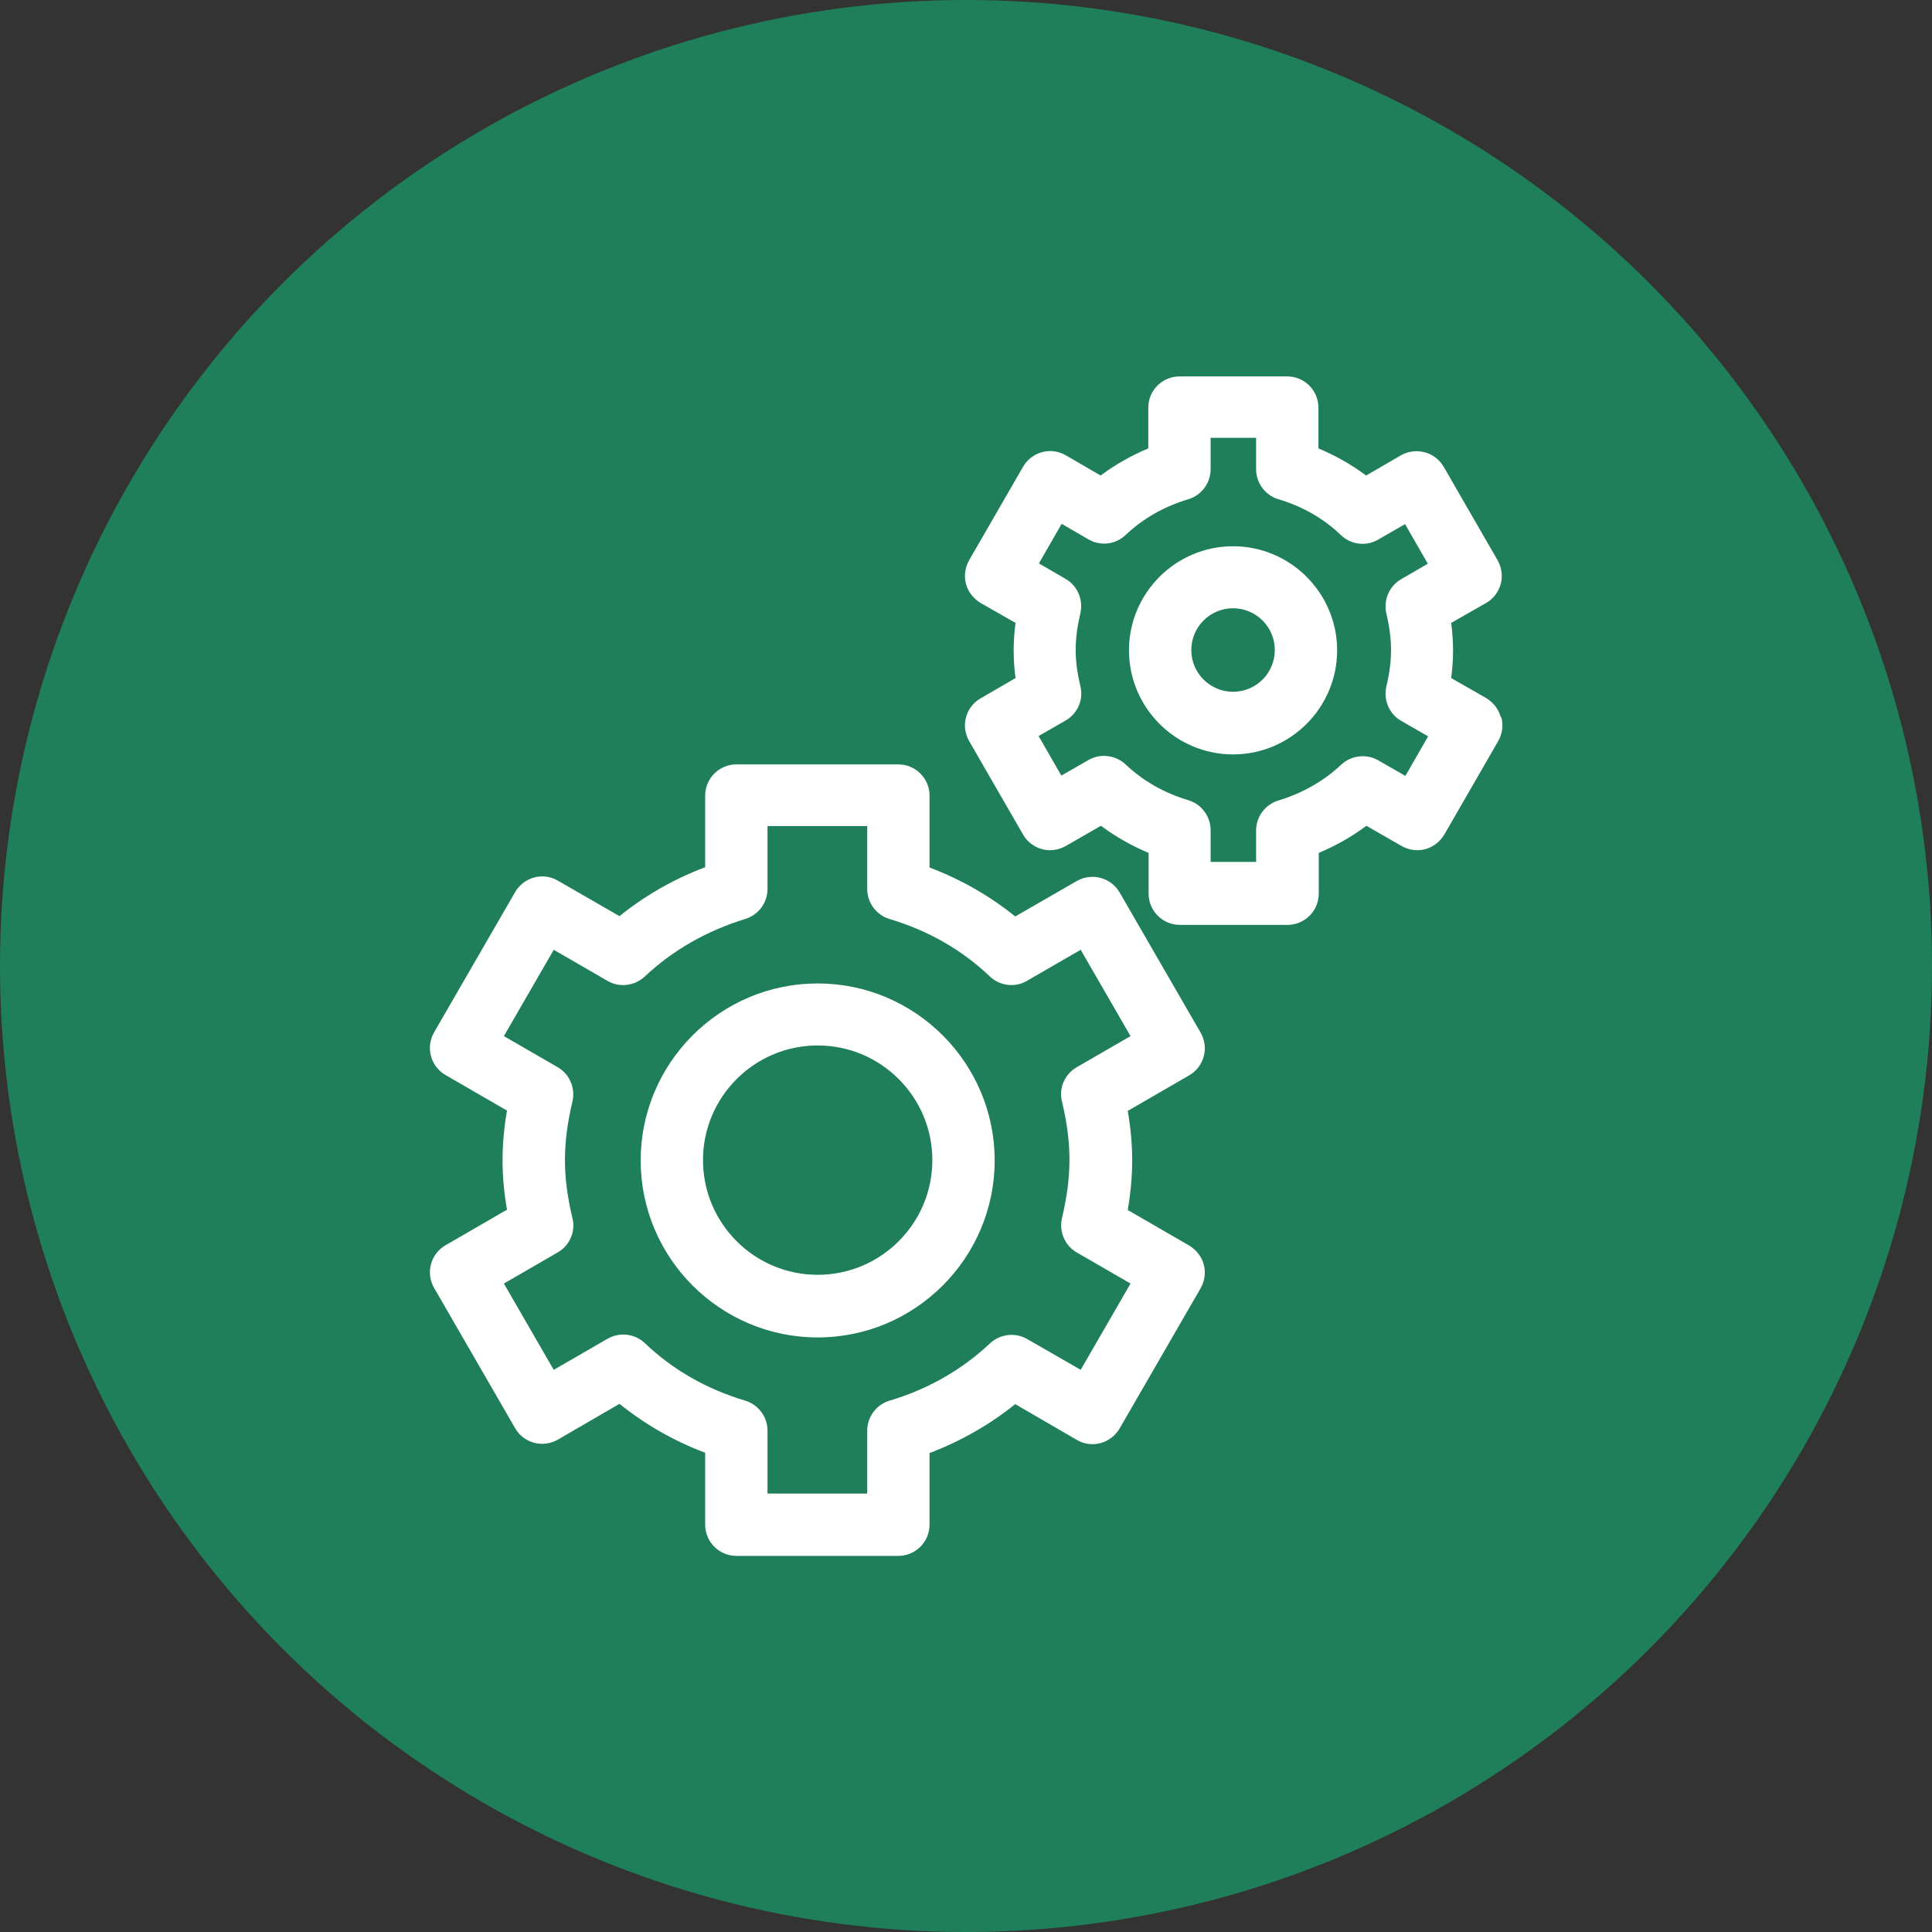 <?xml version="1.0" encoding="UTF-8"?><svg id="a" xmlns="http://www.w3.org/2000/svg" width="62" height="62" viewBox="0 0 62 62"><rect x="0" y="0" width="62" height="62" fill="#333333" stroke="none"/><defs><style>.b{fill:#fff;}.c{fill:#1f7f5a;}</style></defs><circle class="c" cx="31" cy="31" r="31"/><path class="b" d="M38.16,39.97l-1.97-1.14c.19-1.09.19-2.09,0-3.18l1.97-1.14c.23-.13.4-.35.47-.61.07-.26.03-.53-.1-.76l-2.6-4.5c-.28-.48-.89-.64-1.37-.37l-1.98,1.14c-.82-.66-1.74-1.19-2.75-1.57v-2.31c0-.55-.45-1-1-1h-5.2c-.55,0-1,.45-1,1v2.3c-1.01.38-1.93.91-2.75,1.57l-1.98-1.14c-.48-.28-1.09-.11-1.37.37l-2.6,4.5c-.13.23-.17.5-.1.76.07.26.24.48.47.61l1.97,1.14c-.19,1.1-.19,2.09,0,3.18l-1.97,1.14c-.23.13-.4.35-.47.61-.07.26-.03.53.1.76l2.6,4.5c.13.23.35.4.61.47.26.07.53.03.76-.1l1.98-1.15c.82.66,1.74,1.19,2.75,1.57v2.31c0,.55.45,1,1,1h5.2c.55,0,1-.45,1-1v-2.3c1-.38,1.93-.91,2.75-1.57l1.98,1.15c.48.28,1.09.11,1.37-.37l2.6-4.5c.13-.23.17-.5.1-.76s-.24-.47-.47-.61ZM34.7,43.97l-1.74-1c-.38-.22-.87-.16-1.19.14-.89.84-2,1.48-3.23,1.84-.42.13-.71.52-.71.96v2.02h-3.2v-2.02c0-.44-.29-.83-.71-.96-1.24-.37-2.33-.99-3.23-1.85-.32-.3-.8-.36-1.19-.14l-1.73,1-1.6-2.77,1.73-1c.38-.22.58-.67.47-1.1-.32-1.34-.32-2.39,0-3.74.1-.43-.09-.88-.47-1.1l-1.73-1,1.6-2.77,1.73,1c.38.22.86.16,1.19-.14.9-.85,1.99-1.47,3.23-1.85.42-.13.71-.52.71-.96v-2.02h3.2v2.02c0,.44.29.83.71.96,1.24.37,2.33.99,3.23,1.85.32.3.8.36,1.18.14l1.73-1,1.6,2.77-1.73,1c-.38.22-.58.67-.47,1.1.32,1.34.32,2.39,0,3.74-.1.43.09.88.47,1.1l1.73,1-1.6,2.77ZM48.16,23.01c-.07-.26-.24-.47-.47-.61l-1.12-.64c.08-.6.08-1.17,0-1.77l1.12-.64c.23-.13.4-.35.47-.61.07-.26.03-.53-.1-.76l-1.73-3c-.28-.48-.89-.64-1.37-.37l-1.12.65c-.47-.35-.98-.64-1.53-.87v-1.31c0-.55-.45-1-1-1h-3.46c-.55,0-1,.45-1,1v1.31c-.55.23-1.06.52-1.53.87l-1.12-.65c-.48-.28-1.09-.11-1.37.37l-1.73,3c-.13.23-.17.5-.1.76s.24.47.47.61l1.12.64c-.08.6-.08,1.17,0,1.77l-1.12.65c-.23.13-.4.35-.47.61-.07.26-.03.53.1.76l1.73,3c.13.23.35.4.61.47.25.07.53.03.76-.1l1.13-.65c.47.35.98.64,1.53.87v1.31c0,.55.45,1,1,1h3.46c.55,0,1-.45,1-1v-1.31c.55-.23,1.06-.52,1.53-.87l1.13.65c.23.13.5.17.76.1.26-.07.47-.24.61-.47l1.73-3c.13-.23.17-.5.1-.76ZM45.1,24.9l-.87-.5c-.38-.22-.87-.16-1.19.14-.55.52-1.25.92-2.02,1.15-.42.13-.71.52-.71.96v1.01h-1.46v-1.02c0-.44-.29-.83-.71-.96-.78-.23-1.46-.62-2.02-1.15-.32-.3-.81-.36-1.19-.14l-.87.5-.73-1.27.87-.5c.38-.22.58-.67.47-1.1-.2-.85-.2-1.48,0-2.34.1-.43-.09-.88-.47-1.1l-.86-.5.73-1.27.86.5c.38.22.86.17,1.19-.14.56-.53,1.24-.92,2.02-1.15.42-.13.71-.52.71-.96v-1.01h1.46v1.01c0,.44.29.83.71.96.78.23,1.46.62,2.02,1.16.32.3.8.36,1.18.14l.87-.5.73,1.27-.86.5c-.38.22-.57.67-.47,1.1.2.85.2,1.49,0,2.34-.1.43.09.88.47,1.1l.87.5-.73,1.27ZM26.24,31.56c-3.13,0-5.68,2.55-5.68,5.68s2.55,5.68,5.68,5.68,5.68-2.55,5.68-5.68-2.55-5.68-5.68-5.68ZM26.24,40.91c-2.03,0-3.68-1.65-3.68-3.68s1.65-3.68,3.68-3.68,3.68,1.65,3.68,3.68-1.65,3.68-3.68,3.68ZM39.57,17.53c-1.84,0-3.34,1.5-3.34,3.34s1.5,3.34,3.34,3.34,3.34-1.5,3.34-3.34-1.5-3.34-3.34-3.34ZM39.57,22.2c-.74,0-1.34-.6-1.34-1.34s.6-1.34,1.34-1.34,1.34.6,1.34,1.34-.6,1.34-1.34,1.34Z"/></svg>
